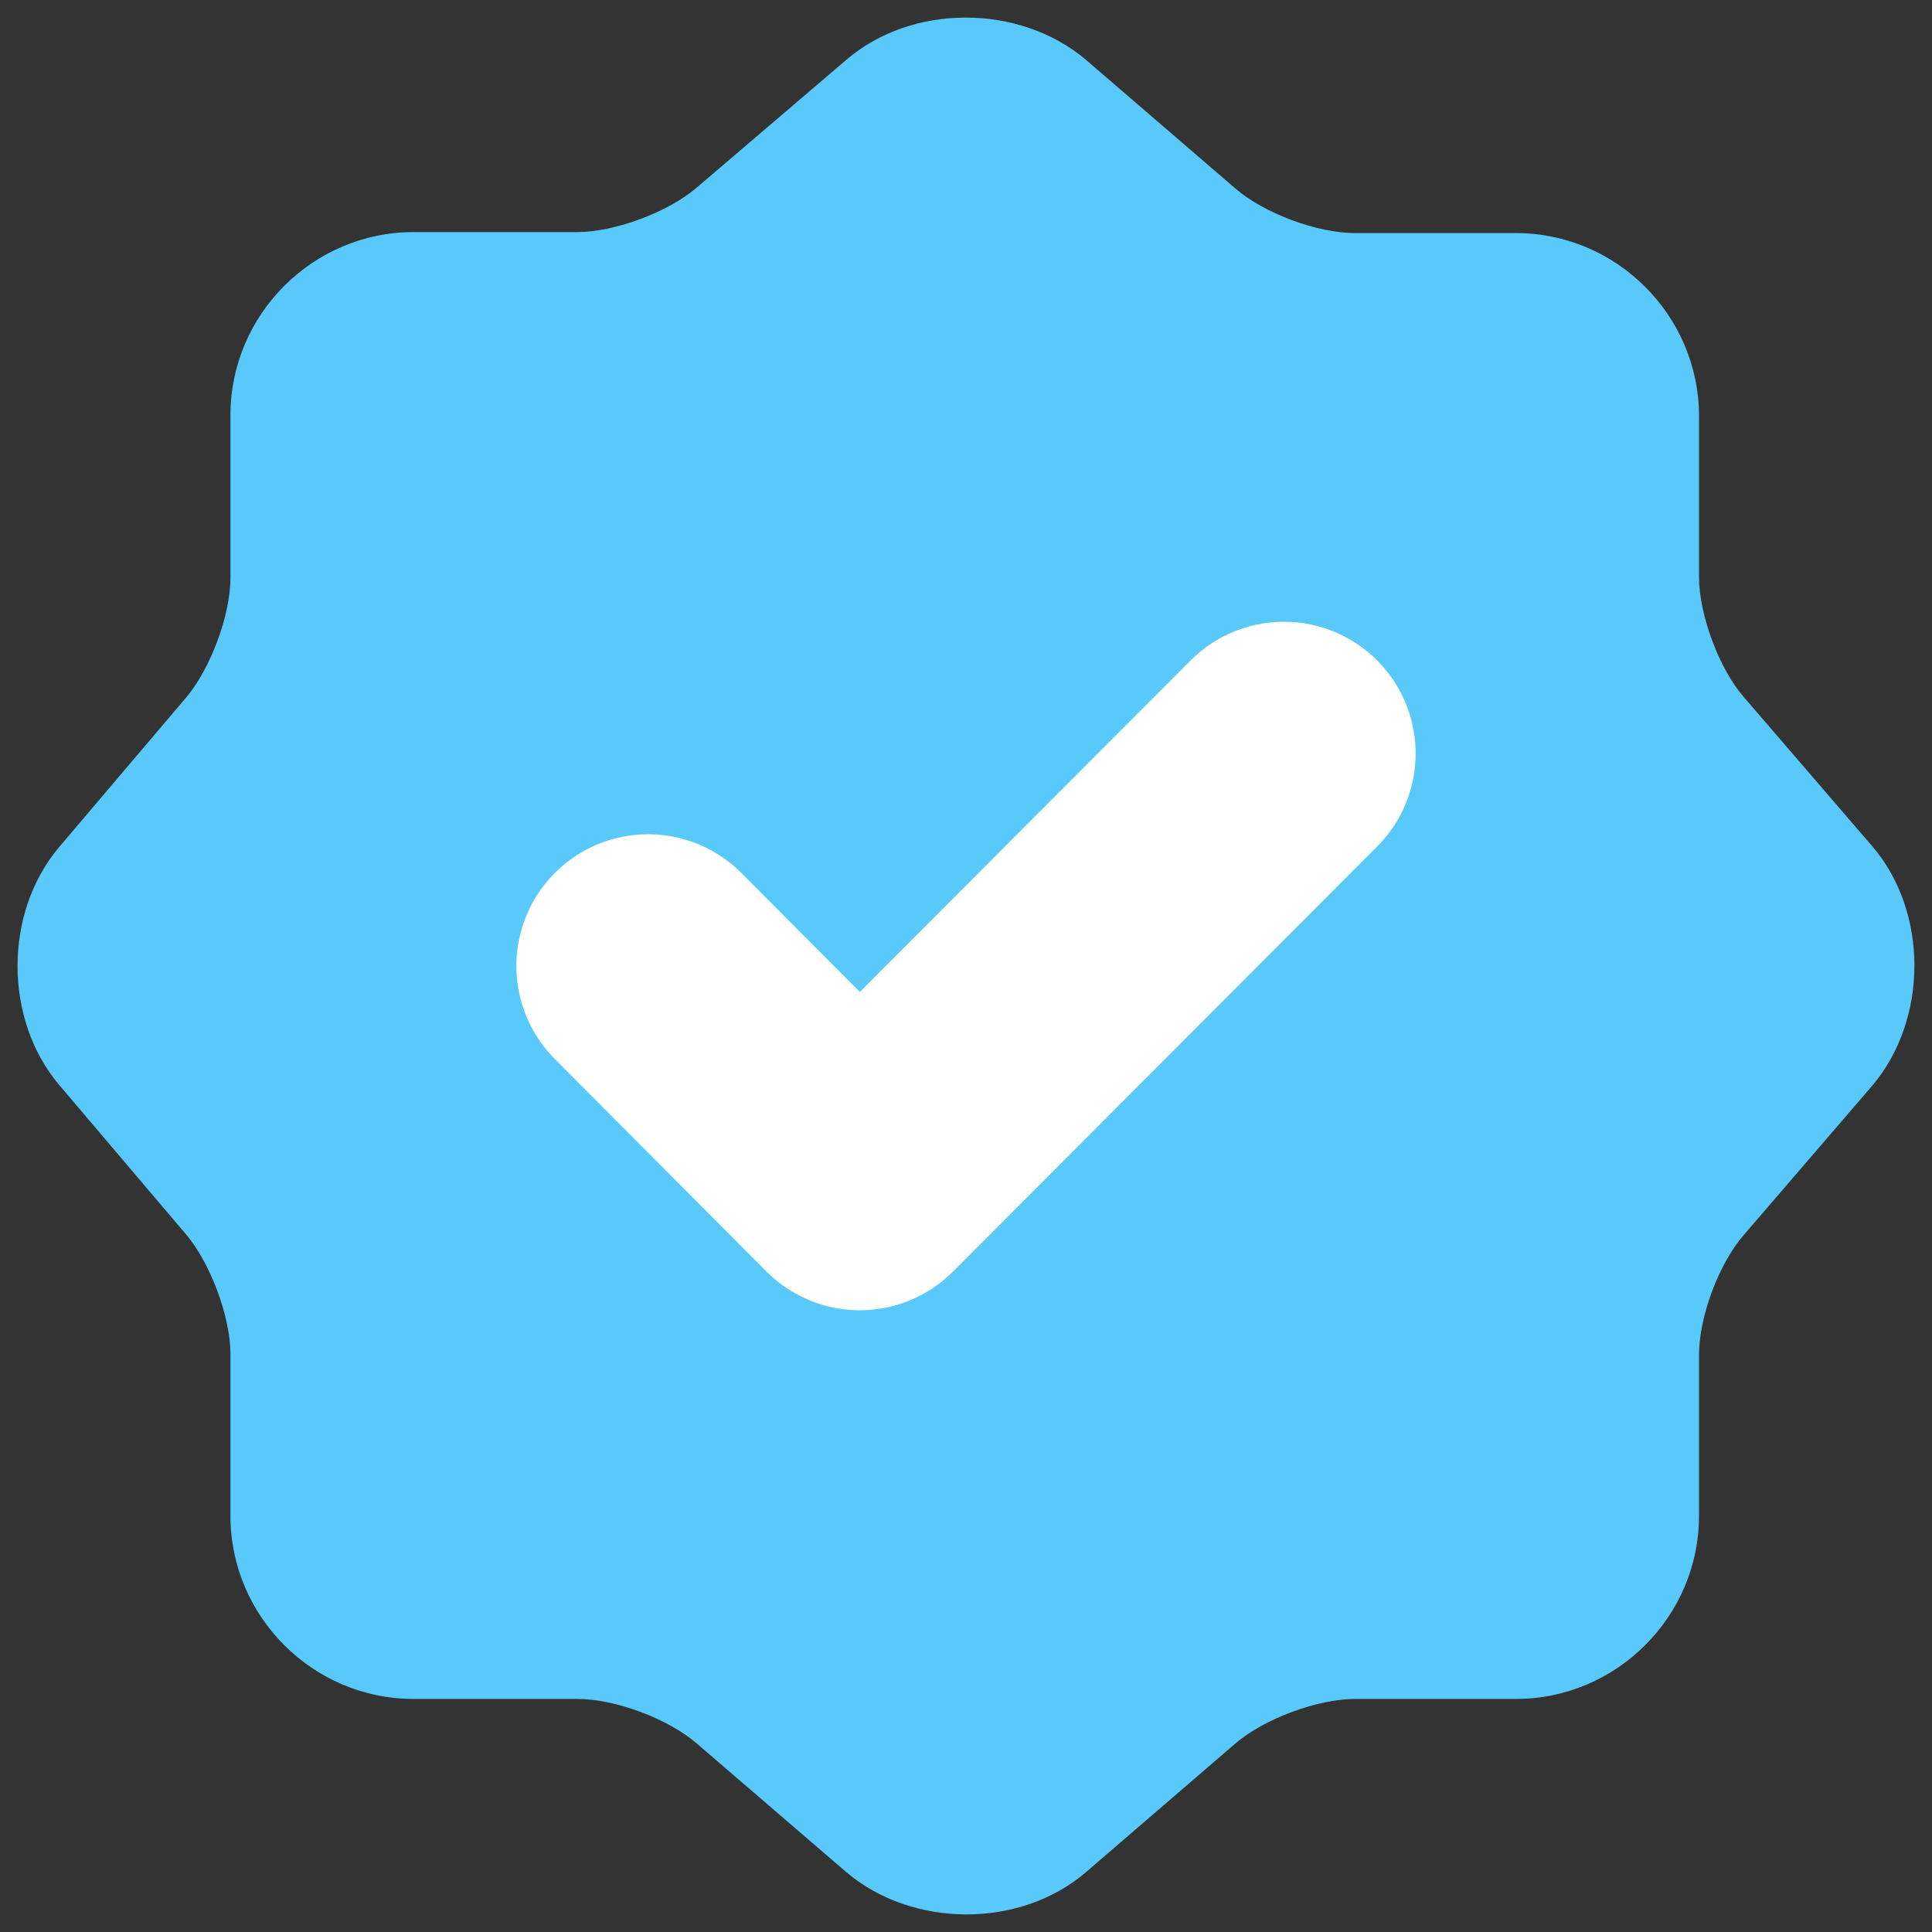 <svg width="22" height="22" viewBox="0 0 22 22" fill="none" xmlns="http://www.w3.org/2000/svg">
<rect x="0" y="0" width="22" height="22" fill="#333333" stroke="none"/>
<path d="M9.641 0.678C10.386 0.041 11.606 0.041 12.362 0.678L14.067 2.146C14.391 2.427 14.996 2.654 15.428 2.654H17.263C18.407 2.654 19.347 3.593 19.347 4.738V6.573C19.347 6.994 19.573 7.61 19.854 7.934L21.322 9.639C21.959 10.384 21.959 11.605 21.322 12.36L19.854 14.066C19.573 14.39 19.347 14.995 19.347 15.427V17.262C19.347 18.407 18.407 19.346 17.263 19.346H15.428C15.007 19.346 14.391 19.573 14.067 19.854L12.362 21.322C11.617 21.959 10.397 21.959 9.641 21.322L7.935 19.854C7.611 19.573 7.007 19.346 6.575 19.346H4.707C3.563 19.346 2.624 18.407 2.624 17.262V15.416C2.624 14.995 2.397 14.39 2.127 14.066L0.67 12.35C0.043 11.605 0.043 10.395 0.67 9.65L2.127 7.934C2.397 7.61 2.624 7.005 2.624 6.584V4.727C2.624 3.582 3.563 2.643 4.707 2.643H6.575C6.996 2.643 7.611 2.416 7.935 2.135L9.641 0.678Z" fill="#59C9FA"/>
<path d="M7.38 11L9.79 13.42L14.62 8.58" stroke="white" stroke-width="3" stroke-linecap="round" stroke-linejoin="round"/>
</svg>
